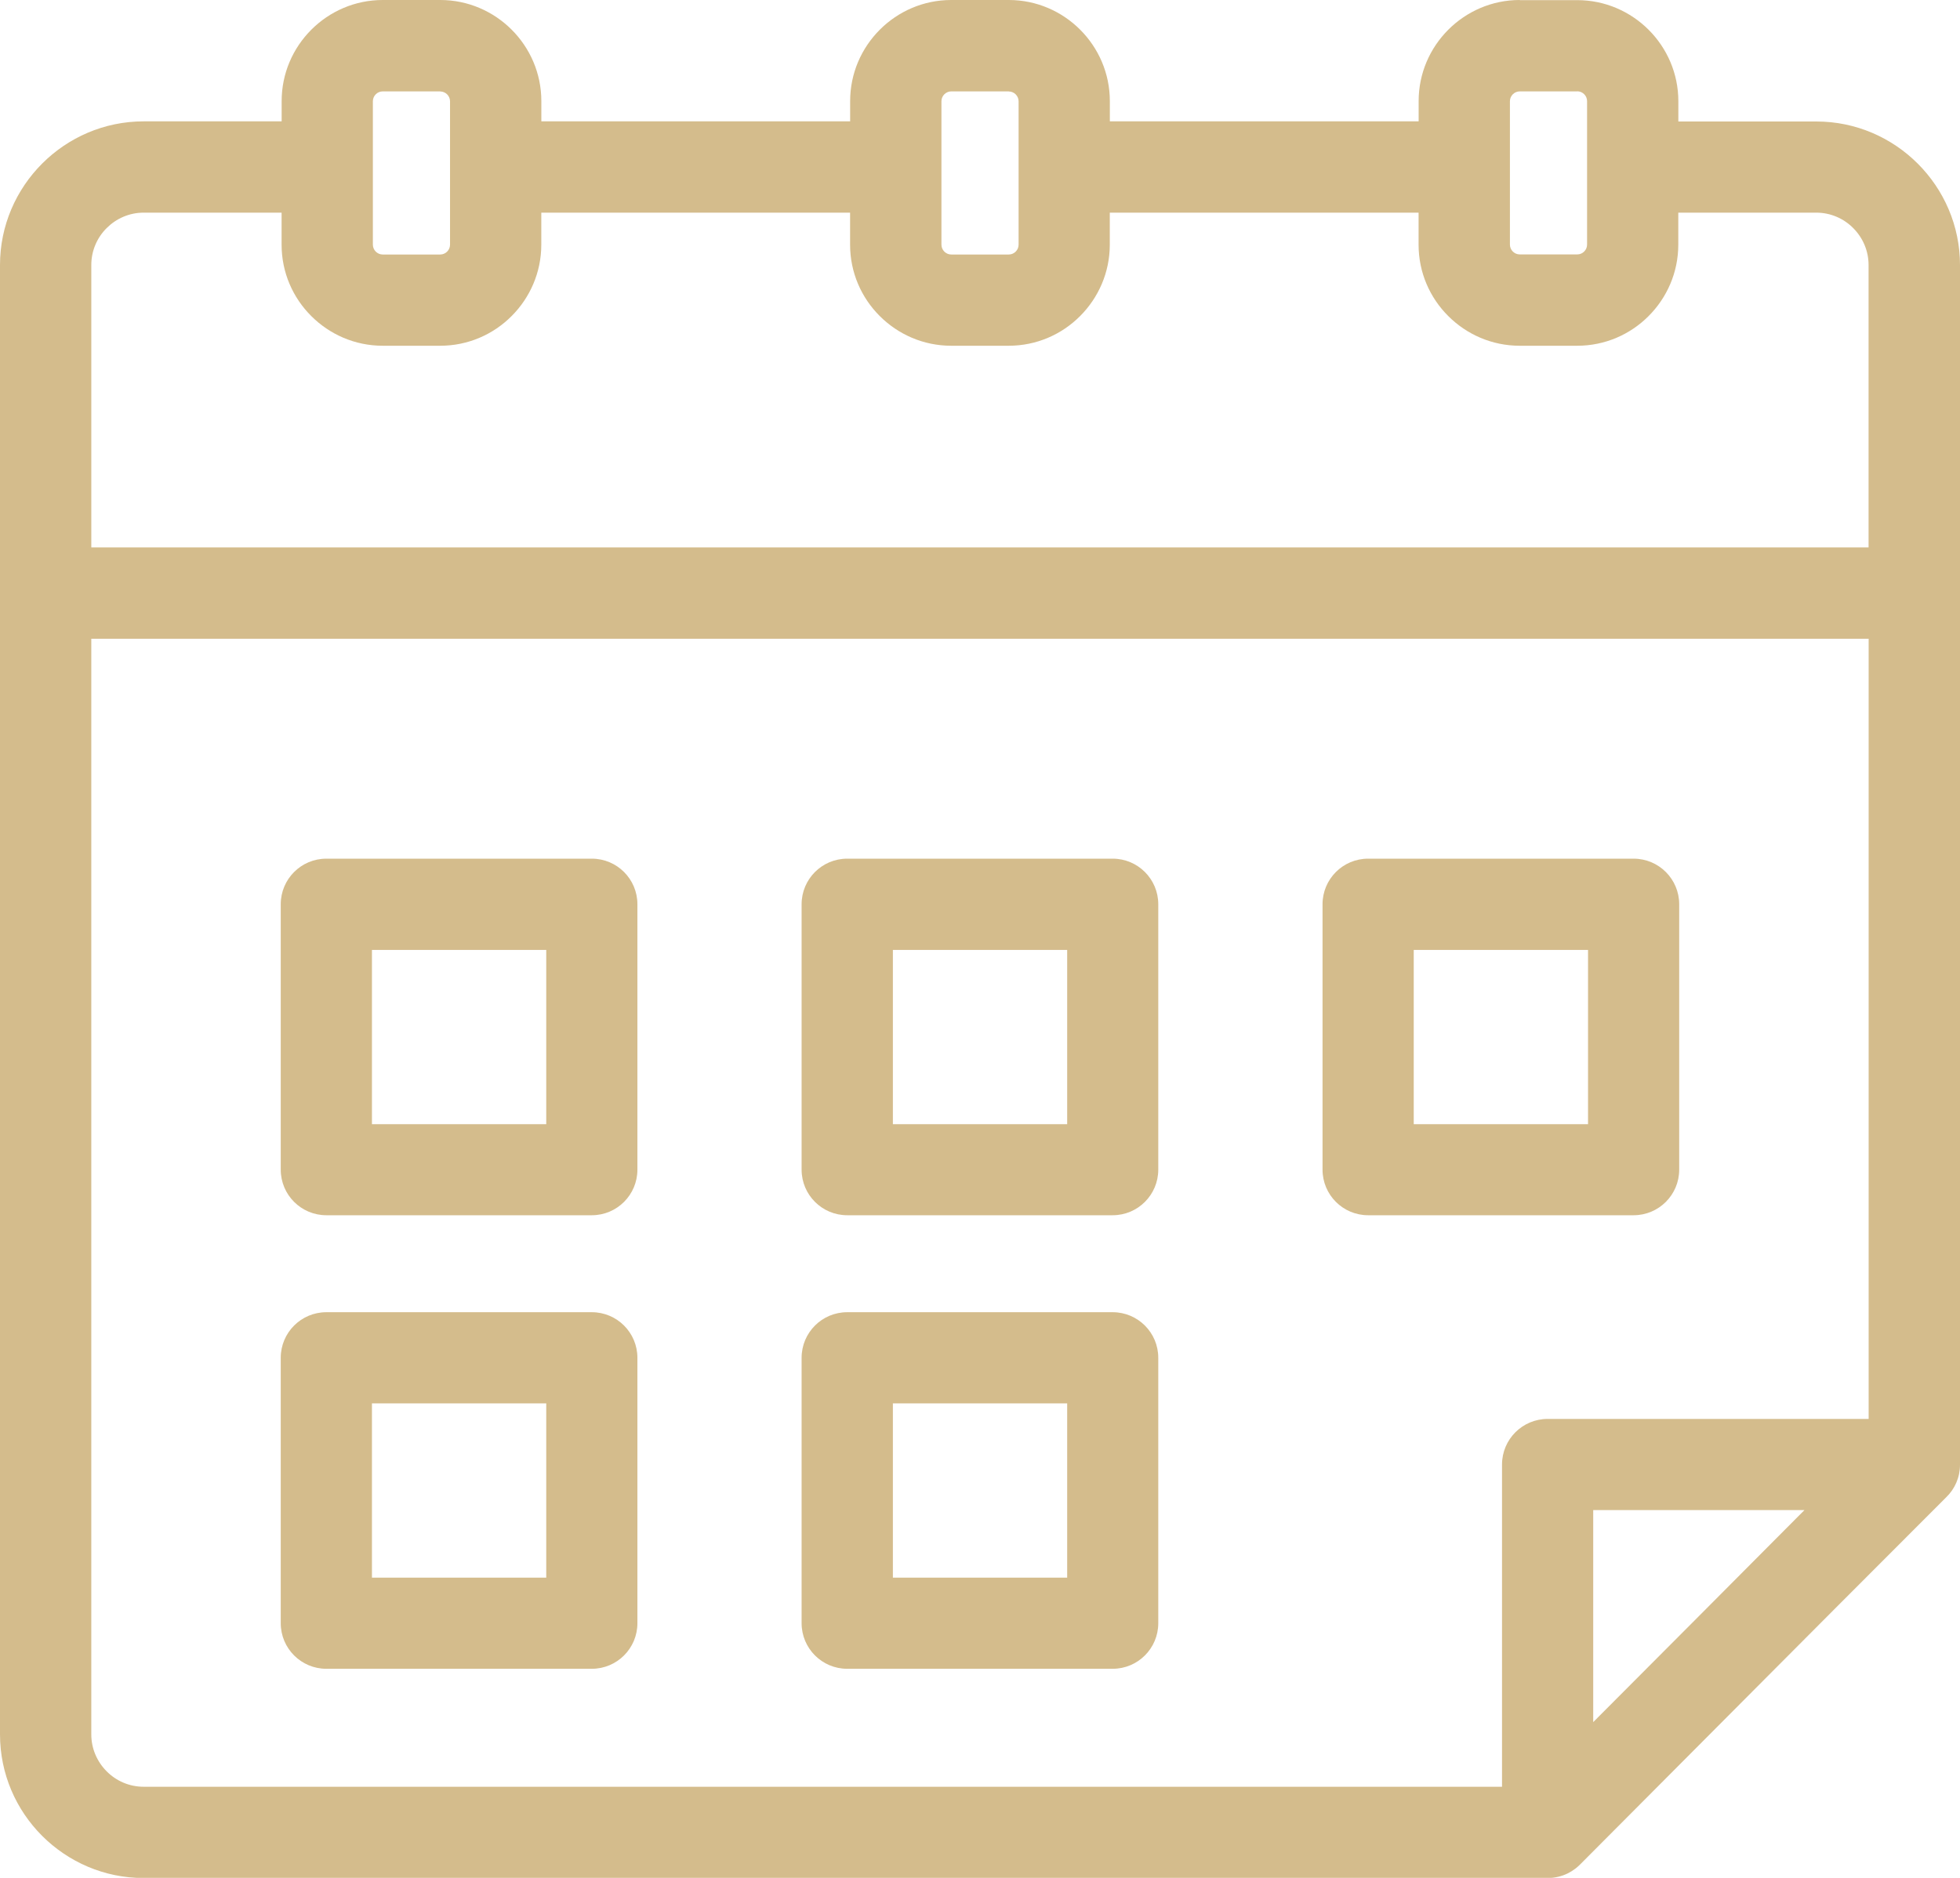 <svg width="1080" height="1035" viewBox="0 0 1080 1035" fill="none" xmlns="http://www.w3.org/2000/svg">
<g clip-path="url(#clip0_4440_267)">
<path fill-rule="evenodd" clip-rule="evenodd" d="M300.992 773.479H204.95V869.521H300.992V773.479ZM179.818 723.231H326.1C339.975 723.231 351.224 734.481 351.224 748.355V894.637C351.224 908.512 339.975 919.761 326.1 919.761H179.818C165.944 919.761 154.694 908.512 154.694 894.637V748.355C154.694 734.481 165.944 723.231 179.818 723.231ZM588.036 773.479H491.994V869.521H588.036V773.479ZM466.823 723.231H613.105C626.979 723.231 638.229 734.481 638.229 748.355V894.637C638.229 908.512 626.979 919.761 613.105 919.761H466.823C452.948 919.761 441.699 908.512 441.699 894.637V748.355C441.699 734.481 452.948 723.231 466.823 723.231ZM300.992 523.552H204.95V619.594H300.992V523.552ZM179.818 473.258H326.1C339.975 473.258 351.224 484.507 351.224 498.381V644.664C351.224 658.538 339.975 669.787 326.1 669.787H179.818C165.944 669.787 154.694 658.538 154.694 644.664V498.381C154.694 484.507 165.944 473.258 179.818 473.258ZM588.036 523.552H491.994V619.594H588.036V523.552ZM466.823 473.258H613.105C626.979 473.258 638.229 484.507 638.229 498.381V644.664C638.229 658.538 626.979 669.787 613.105 669.787H466.823C452.948 669.787 441.699 658.538 441.699 644.664V498.381C441.699 484.507 452.948 473.258 466.823 473.258ZM875.041 523.552H778.999V619.594H875.041V523.552ZM753.867 473.258H900.15C914.024 473.258 925.273 484.507 925.273 498.381V644.664C925.273 658.538 914.024 669.787 900.15 669.787H753.867C739.993 669.787 728.744 658.538 728.744 644.664V498.381C728.744 484.507 739.993 473.258 753.867 473.258ZM936.018 890.846L994.281 832.302H877.897V949.155C903.395 923.61 919.661 907.252 936.019 890.847L936.018 890.846ZM242.585 50.37H210.852C209.399 50.37 208.04 50.98 207.056 51.964C206.071 52.948 205.462 54.308 205.462 55.761V134.882C205.462 136.335 206.071 137.694 207.056 138.678C208.04 139.663 209.399 140.272 210.852 140.272H242.585C244.038 140.272 245.397 139.663 246.381 138.678C247.366 137.694 247.975 136.335 247.975 134.882V55.808C247.975 54.355 247.366 52.995 246.381 52.011C245.397 51.027 244.038 50.417 242.585 50.417V50.37ZM555.878 50.37H524.146C522.693 50.37 521.333 50.98 520.349 51.964C519.365 52.948 518.755 54.308 518.755 55.761V134.882C518.755 136.335 519.365 137.694 520.349 138.678C521.333 139.663 522.693 140.272 524.146 140.272H555.878C557.331 140.272 558.69 139.663 559.675 138.678C560.659 137.694 561.268 136.335 561.268 134.882V55.808C561.268 54.355 560.659 52.995 559.675 52.011C558.69 51.027 557.331 50.417 555.878 50.417V50.37ZM869.121 50.37H837.389C835.936 50.37 834.577 50.98 833.592 51.964C832.608 52.948 831.999 54.308 831.999 55.761V134.835C831.999 136.288 832.608 137.647 833.592 138.631C834.577 139.616 835.936 140.225 837.389 140.225H869.121C870.574 140.225 871.934 139.616 872.918 138.631C873.902 137.647 874.512 136.288 874.512 134.835V55.714C874.512 54.261 873.902 52.901 872.918 51.917C871.934 50.933 870.574 50.323 869.121 50.323V50.37ZM837.389 0.076H869.121C884.448 0.076 898.37 6.357 908.447 16.434C918.525 26.512 924.805 40.433 924.805 55.807V66.962H1000.83C1022.63 66.962 1042.41 75.868 1056.75 90.211C1071.09 104.554 1080 124.334 1080 146.13V807.275C1080 814.306 1077.14 820.633 1072.45 825.18C1019.68 877.958 995.583 902.192 971.579 926.285C928.409 969.641 885.192 1013.09 870.704 1027.58C869.907 1028.38 869.064 1029.13 868.173 1029.83C866.814 1030.86 865.408 1031.75 863.908 1032.5C860.58 1034.14 856.783 1035.08 852.799 1035.08H79.121C57.325 1035.08 37.545 1026.17 23.202 1011.83C8.859 997.487 0 977.707 0 955.911V146.054C0 124.258 8.906 104.478 23.249 90.135C37.592 75.792 57.372 66.886 79.168 66.886H155.195V55.731C155.195 40.404 161.429 26.483 171.553 16.358C181.63 6.281 195.552 0 210.879 0H242.611C257.938 0 271.859 6.281 281.937 16.358C292.014 26.436 298.295 40.357 298.295 55.731V66.886H468.446V55.731C468.446 40.404 474.68 26.483 484.804 16.358C494.882 6.281 508.803 0 524.13 0H555.862C571.189 0 585.111 6.281 595.188 16.358C605.266 26.436 611.546 40.357 611.546 55.731V66.886H781.697V55.731C781.697 40.404 787.931 26.483 798.055 16.358C808.133 6.281 822.054 0 837.381 0L837.389 0.076ZM1029.66 351.997V782.054H852.768C838.894 782.054 827.644 793.304 827.644 807.178V984.779H79.135C71.213 984.779 63.994 981.544 58.792 976.295C53.542 971.045 50.308 963.826 50.308 955.952V352.044H1029.71L1029.66 351.997ZM50.311 301.703V146.031C50.311 138.11 53.545 130.891 58.795 125.688C64.045 120.439 71.263 117.204 79.138 117.204H155.165V134.875C155.165 150.203 161.399 164.124 171.523 174.201C181.6 184.279 195.522 190.559 210.849 190.559H242.581C257.908 190.559 271.83 184.325 281.907 174.201C291.985 164.124 298.265 150.203 298.265 134.875V117.204H468.416V134.875C468.416 150.203 474.65 164.124 484.774 174.201C494.852 184.279 508.773 190.559 524.1 190.559H555.832C571.16 190.559 585.081 184.325 595.158 174.201C605.236 164.124 611.516 150.203 611.516 134.875V117.204H781.667V134.875C781.667 150.203 787.901 164.124 798.025 174.201C808.103 184.279 822.024 190.559 837.351 190.559H869.084C884.411 190.559 898.332 184.325 908.41 174.201C918.487 164.124 924.768 150.203 924.768 134.875V117.204H1000.79C1008.72 117.204 1015.93 120.439 1021.14 125.688C1026.39 130.938 1029.62 138.157 1029.62 146.031V301.703H50.311Z" fill="#D4BC8C"/>
</g>
<defs>
<clipPath id="clip0_4440_267">
<rect width="1080" height="1035" fill="white"/>
</clipPath>
</defs>
</svg>

